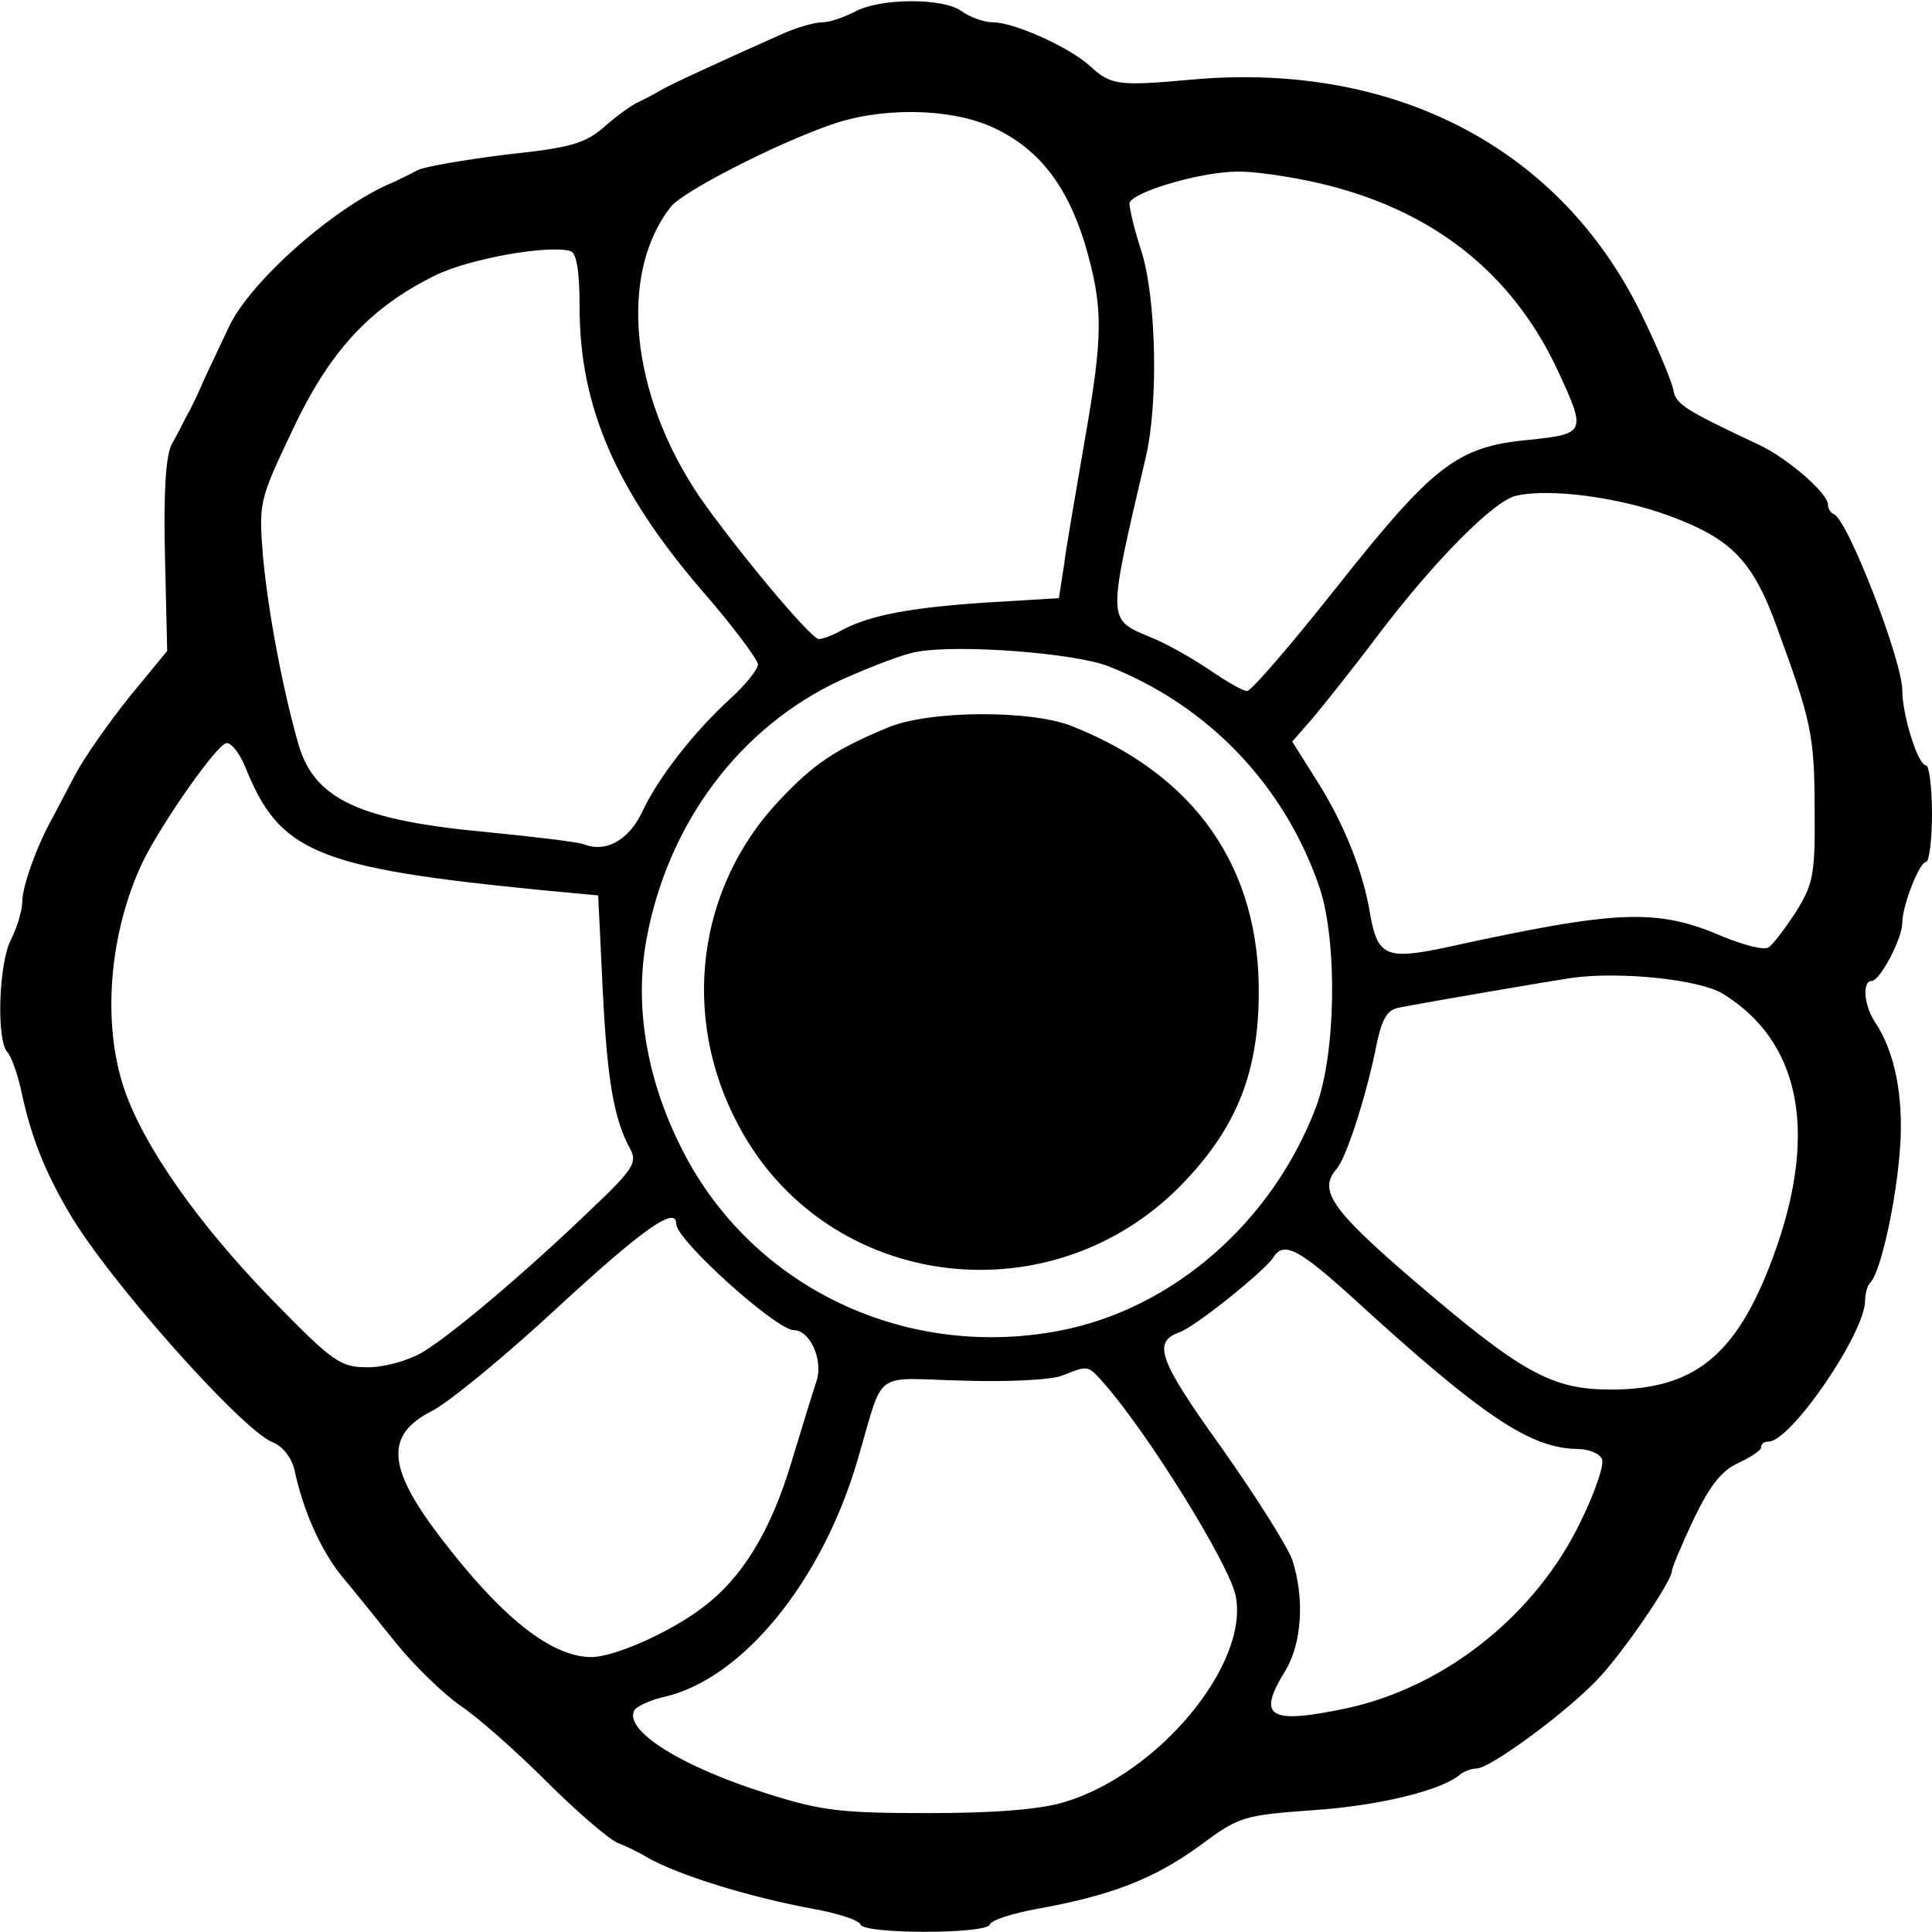 <?xml version="1.0" standalone="no"?>
<!DOCTYPE svg PUBLIC "-//W3C//DTD SVG 20010904//EN"
 "http://www.w3.org/TR/2001/REC-SVG-20010904/DTD/svg10.dtd">
<svg version="1.0" xmlns="http://www.w3.org/2000/svg"
 width="260pt" height="260pt" viewBox="0 0 260 260"
 preserveAspectRatio="xMidYMid meet">
<g transform="translate(0,260) scale(0.1,-0.1)"
fill="#000000" stroke="none">
<path d="M1150 2584 c-14 -7 -33 -14 -43 -14 -11 0 -35 -7 -55 -16 -92 -41
-148 -67 -162 -75 -8 -5 -22 -12 -30 -16 -8 -3 -29 -18 -46 -33 -26 -23 -46
-29 -133 -38 -55 -7 -109 -16 -119 -21 -9 -5 -24 -12 -32 -16 -77 -31 -193
-133 -222 -195 -9 -19 -24 -51 -33 -70 -8 -19 -19 -42 -24 -50 -4 -8 -13 -26
-20 -38 -8 -16 -11 -65 -9 -151 l3 -127 -51 -62 c-28 -35 -61 -82 -73 -105
-12 -23 -26 -49 -30 -57 -21 -37 -41 -93 -41 -113 0 -12 -7 -35 -15 -51 -17
-32 -20 -137 -5 -152 5 -5 14 -30 19 -54 13 -60 31 -106 64 -162 53 -91 233
-293 274 -309 13 -5 25 -20 29 -36 12 -57 36 -109 63 -143 16 -19 49 -60 73
-90 24 -30 63 -68 87 -85 24 -16 76 -62 116 -102 40 -40 83 -77 96 -83 13 -5
31 -14 39 -19 41 -24 138 -54 225 -70 33 -6 61 -15 63 -21 5 -13 169 -13 174
0 2 6 30 15 63 21 100 18 157 40 218 84 55 41 60 42 155 49 89 6 173 27 197
48 5 4 15 8 22 8 18 0 119 74 162 119 34 35 101 133 101 147 0 4 13 35 29 69
22 46 38 66 60 76 17 8 31 17 31 21 0 5 4 8 10 8 30 0 130 146 130 190 0 9 3
20 7 24 14 14 35 110 40 181 5 69 -7 130 -34 170 -15 23 -17 55 -4 55 11 0 41
57 41 78 0 23 23 82 32 82 4 0 8 29 8 65 0 36 -4 65 -8 65 -11 0 -32 68 -32
101 0 40 -73 229 -92 237 -5 2 -8 8 -8 13 0 15 -54 62 -92 80 -100 47 -113 55
-116 74 -2 11 -21 57 -43 102 -109 224 -332 340 -604 316 -99 -9 -110 -8 -138
18 -27 25 -102 59 -131 59 -12 0 -31 7 -42 15 -24 18 -110 18 -144 -1z m183
-154 c63 -28 102 -77 127 -158 25 -86 25 -121 -1 -269 -11 -65 -24 -138 -27
-163 l-7 -45 -100 -6 c-102 -7 -154 -17 -192 -37 -12 -7 -26 -12 -31 -12 -11
0 -113 123 -161 192 -93 138 -109 300 -38 390 16 20 136 82 212 109 68 25 160
24 218 -1z m440 -76 c153 -35 262 -120 324 -254 38 -82 37 -84 -40 -92 -96 -9
-128 -34 -258 -198 -61 -77 -115 -140 -121 -140 -5 0 -28 13 -51 29 -24 16
-59 36 -80 44 -57 24 -57 20 -5 242 17 73 14 210 -5 274 -10 30 -17 60 -17 67
0 14 91 42 143 43 21 1 70 -6 110 -15z m-993 -168 c0 -133 49 -246 164 -380
42 -48 76 -94 76 -100 0 -7 -17 -28 -38 -47 -48 -44 -96 -105 -118 -152 -18
-38 -49 -55 -79 -43 -9 3 -66 10 -128 16 -173 16 -233 44 -255 117 -21 73 -41
178 -48 253 -6 75 -5 77 40 172 50 106 104 164 191 207 46 23 154 42 183 33 8
-3 12 -27 12 -76z m1466 -280 c84 -31 113 -60 146 -152 45 -123 50 -143 50
-242 1 -89 -2 -102 -25 -139 -15 -23 -31 -44 -37 -48 -6 -4 -33 3 -60 14 -90
39 -141 37 -374 -14 -80 -17 -92 -12 -102 44 -9 57 -35 122 -71 179 l-34 54
28 32 c15 18 55 68 88 112 76 100 156 181 186 187 45 10 137 -2 205 -27z
m-756 -202 c136 -53 239 -161 286 -299 24 -73 22 -223 -5 -295 -59 -155 -193
-272 -346 -301 -212 -40 -420 63 -511 252 -45 92 -60 188 -44 275 29 157 126
286 262 349 40 18 87 36 103 38 58 10 209 -2 255 -19z m-1160 -136 c46 -115
95 -136 400 -166 l75 -7 6 -125 c6 -123 15 -176 37 -216 10 -18 4 -28 -51 -80
-85 -82 -185 -167 -227 -193 -20 -12 -52 -21 -75 -21 -37 0 -46 6 -130 92 -99
102 -172 206 -198 283 -30 89 -20 210 25 305 26 53 101 160 113 160 7 0 18
-15 25 -32z m1988 -305 c103 -63 128 -182 73 -341 -50 -143 -107 -192 -223
-192 -80 0 -120 22 -268 149 -107 92 -126 119 -102 147 13 14 38 91 52 156 9
47 16 59 33 62 35 7 199 35 232 40 65 9 171 -2 203 -21z m-1408 -310 c0 -22
135 -143 158 -143 22 0 40 -40 31 -68 -5 -15 -20 -64 -34 -110 -28 -93 -66
-155 -119 -195 -43 -33 -119 -67 -150 -67 -54 0 -121 53 -204 162 -71 93 -74
137 -11 169 22 11 99 74 170 140 114 105 159 137 159 112z m911 -100 c176
-161 239 -202 302 -203 15 0 30 -6 33 -14 3 -8 -10 -45 -28 -82 -60 -126 -182
-224 -316 -253 -105 -22 -121 -12 -82 51 22 37 26 97 9 149 -7 19 -50 87 -96
152 -84 117 -92 141 -56 154 21 7 114 82 126 100 14 23 33 14 108 -54z m-335
-115 c59 -67 169 -244 177 -286 18 -92 -104 -239 -230 -277 -32 -10 -94 -15
-183 -15 -119 0 -145 3 -220 27 -114 36 -192 85 -176 112 4 5 21 13 38 17 106
23 214 155 262 319 37 125 18 110 142 107 60 -2 120 1 134 7 35 14 34 14 56
-11z"/>
<path d="M1195 1621 c-72 -30 -100 -49 -147 -99 -110 -117 -132 -290 -55 -435
119 -227 429 -264 605 -73 67 72 95 144 96 246 2 172 -85 297 -252 363 -56 22
-192 21 -247 -2z"/>
</g>
</svg>
